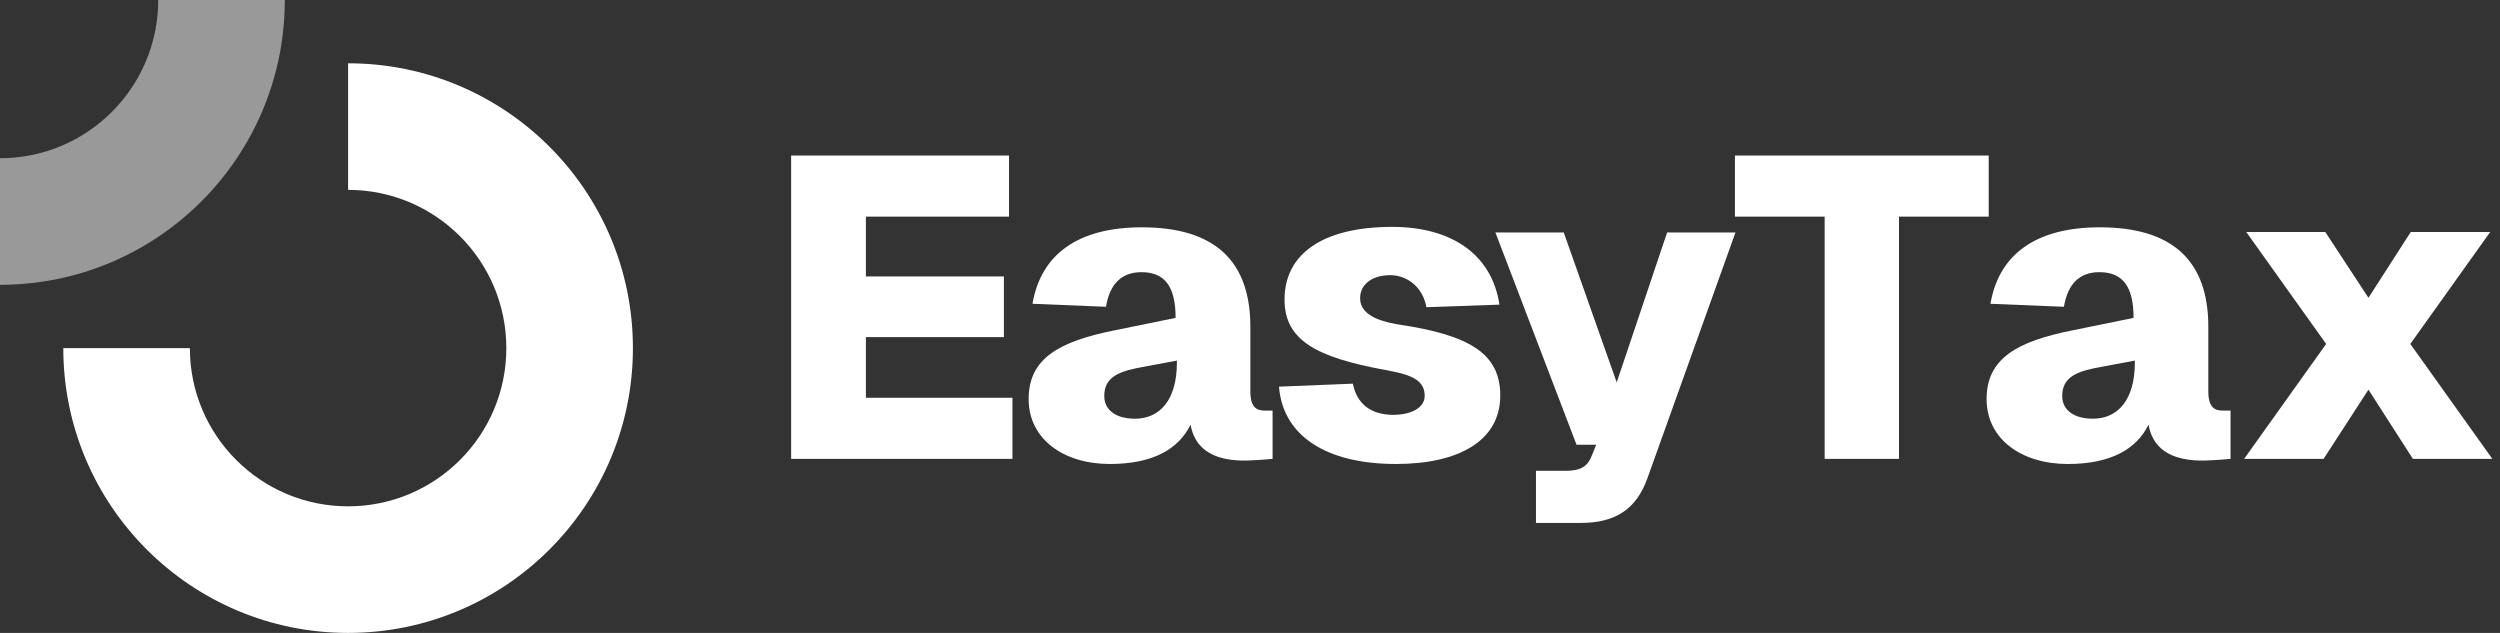 <svg width="158" height="40" viewBox="0 0 158 40" fill="none" xmlns="http://www.w3.org/2000/svg">
<rect x="0" y="0" width="158" height="40" fill="#333333" stroke="none"/>
<path d="M32 22C32 27.523 27.523 32 22 32C16.477 32 12 27.523 12 22H4C4 31.941 12.059 40 22 40C31.941 40 40 31.941 40 22C40 12.059 31.941 4 22 4V12C27.523 12 32 16.477 32 22Z" fill="white"/>
<path opacity="0.5" d="M10 0C10 5.523 5.523 10 0 10V18C9.941 18 18 9.941 18 0H10Z" fill="white"/>
<path d="M50 9.83H63.77V13.691H54.725V17.471H63.446V21.305H54.725V25.139H63.986V29H50V9.83Z" fill="white"/>
<path d="M65.253 19.199C65.793 16.04 68.169 14.366 72.165 14.366C76.755 14.366 79.023 16.472 79.023 20.657V24.734C79.023 25.787 79.455 25.949 79.941 25.949H80.427V29L79.779 29.054C79.023 29.081 75.729 29.594 75.243 26.84C74.487 28.379 72.867 29.324 70.14 29.324C67.224 29.324 65.01 27.758 65.01 25.22C65.01 22.655 66.927 21.575 70.464 20.873L74.298 20.09C74.298 18.119 73.623 17.201 72.138 17.201C70.896 17.201 70.14 17.93 69.897 19.388L65.253 19.199ZM69.789 25.031C69.789 25.868 70.464 26.462 71.733 26.462C73.299 26.462 74.379 25.274 74.379 22.925V22.79L72.354 23.168C70.815 23.438 69.789 23.762 69.789 25.031Z" fill="white"/>
<path d="M90.147 19.415C89.93 18.146 88.931 17.39 87.852 17.39C86.718 17.39 85.907 17.984 85.962 18.929C86.016 19.847 87.041 20.279 88.311 20.495C92.874 21.17 94.817 22.331 94.817 25.004C94.817 27.866 92.171 29.324 88.23 29.324C83.775 29.324 81.075 27.515 80.832 24.437L85.502 24.248C85.746 25.517 86.636 26.219 88.067 26.219C89.04 26.219 90.093 25.841 90.038 24.95C90.011 23.897 88.877 23.627 87.555 23.384C83.153 22.574 81.183 21.494 81.183 18.929C81.183 16.04 83.612 14.339 87.987 14.339C91.82 14.339 94.305 16.148 94.763 19.253L90.147 19.415Z" fill="white"/>
<path d="M94.508 14.69H98.828L102.176 24.167L105.362 14.69H109.682L104.12 30.215C103.418 32.186 102.095 33.05 99.881 33.05H97.073V29.756H98.936C99.854 29.756 100.313 29.513 100.583 28.838L100.88 28.109H99.638L94.508 14.69Z" fill="white"/>
<path d="M125.686 9.83V13.691H120.016V29H115.318V13.691H109.648V9.83H125.686Z" fill="white"/>
<path d="M125.796 19.199C126.336 16.04 128.712 14.366 132.708 14.366C137.298 14.366 139.566 16.472 139.566 20.657V24.734C139.566 25.787 139.998 25.949 140.484 25.949H140.97V29L140.322 29.054C139.566 29.081 136.272 29.594 135.786 26.84C135.03 28.379 133.41 29.324 130.683 29.324C127.767 29.324 125.553 27.758 125.553 25.22C125.553 22.655 127.47 21.575 131.007 20.873L134.841 20.09C134.841 18.119 134.166 17.201 132.681 17.201C131.439 17.201 130.683 17.93 130.44 19.388L125.796 19.199ZM130.332 25.031C130.332 25.868 131.007 26.462 132.276 26.462C133.842 26.462 134.922 25.274 134.922 22.925V22.79L132.897 23.168C131.358 23.438 130.332 23.762 130.332 25.031Z" fill="white"/>
<path d="M152.359 14.663H157.381L152.332 21.737L157.516 29H152.494L149.686 24.626L146.851 29H141.829L147.013 21.737L141.964 14.663H146.959L149.686 18.821L152.359 14.663Z" fill="white"/>
</svg>
